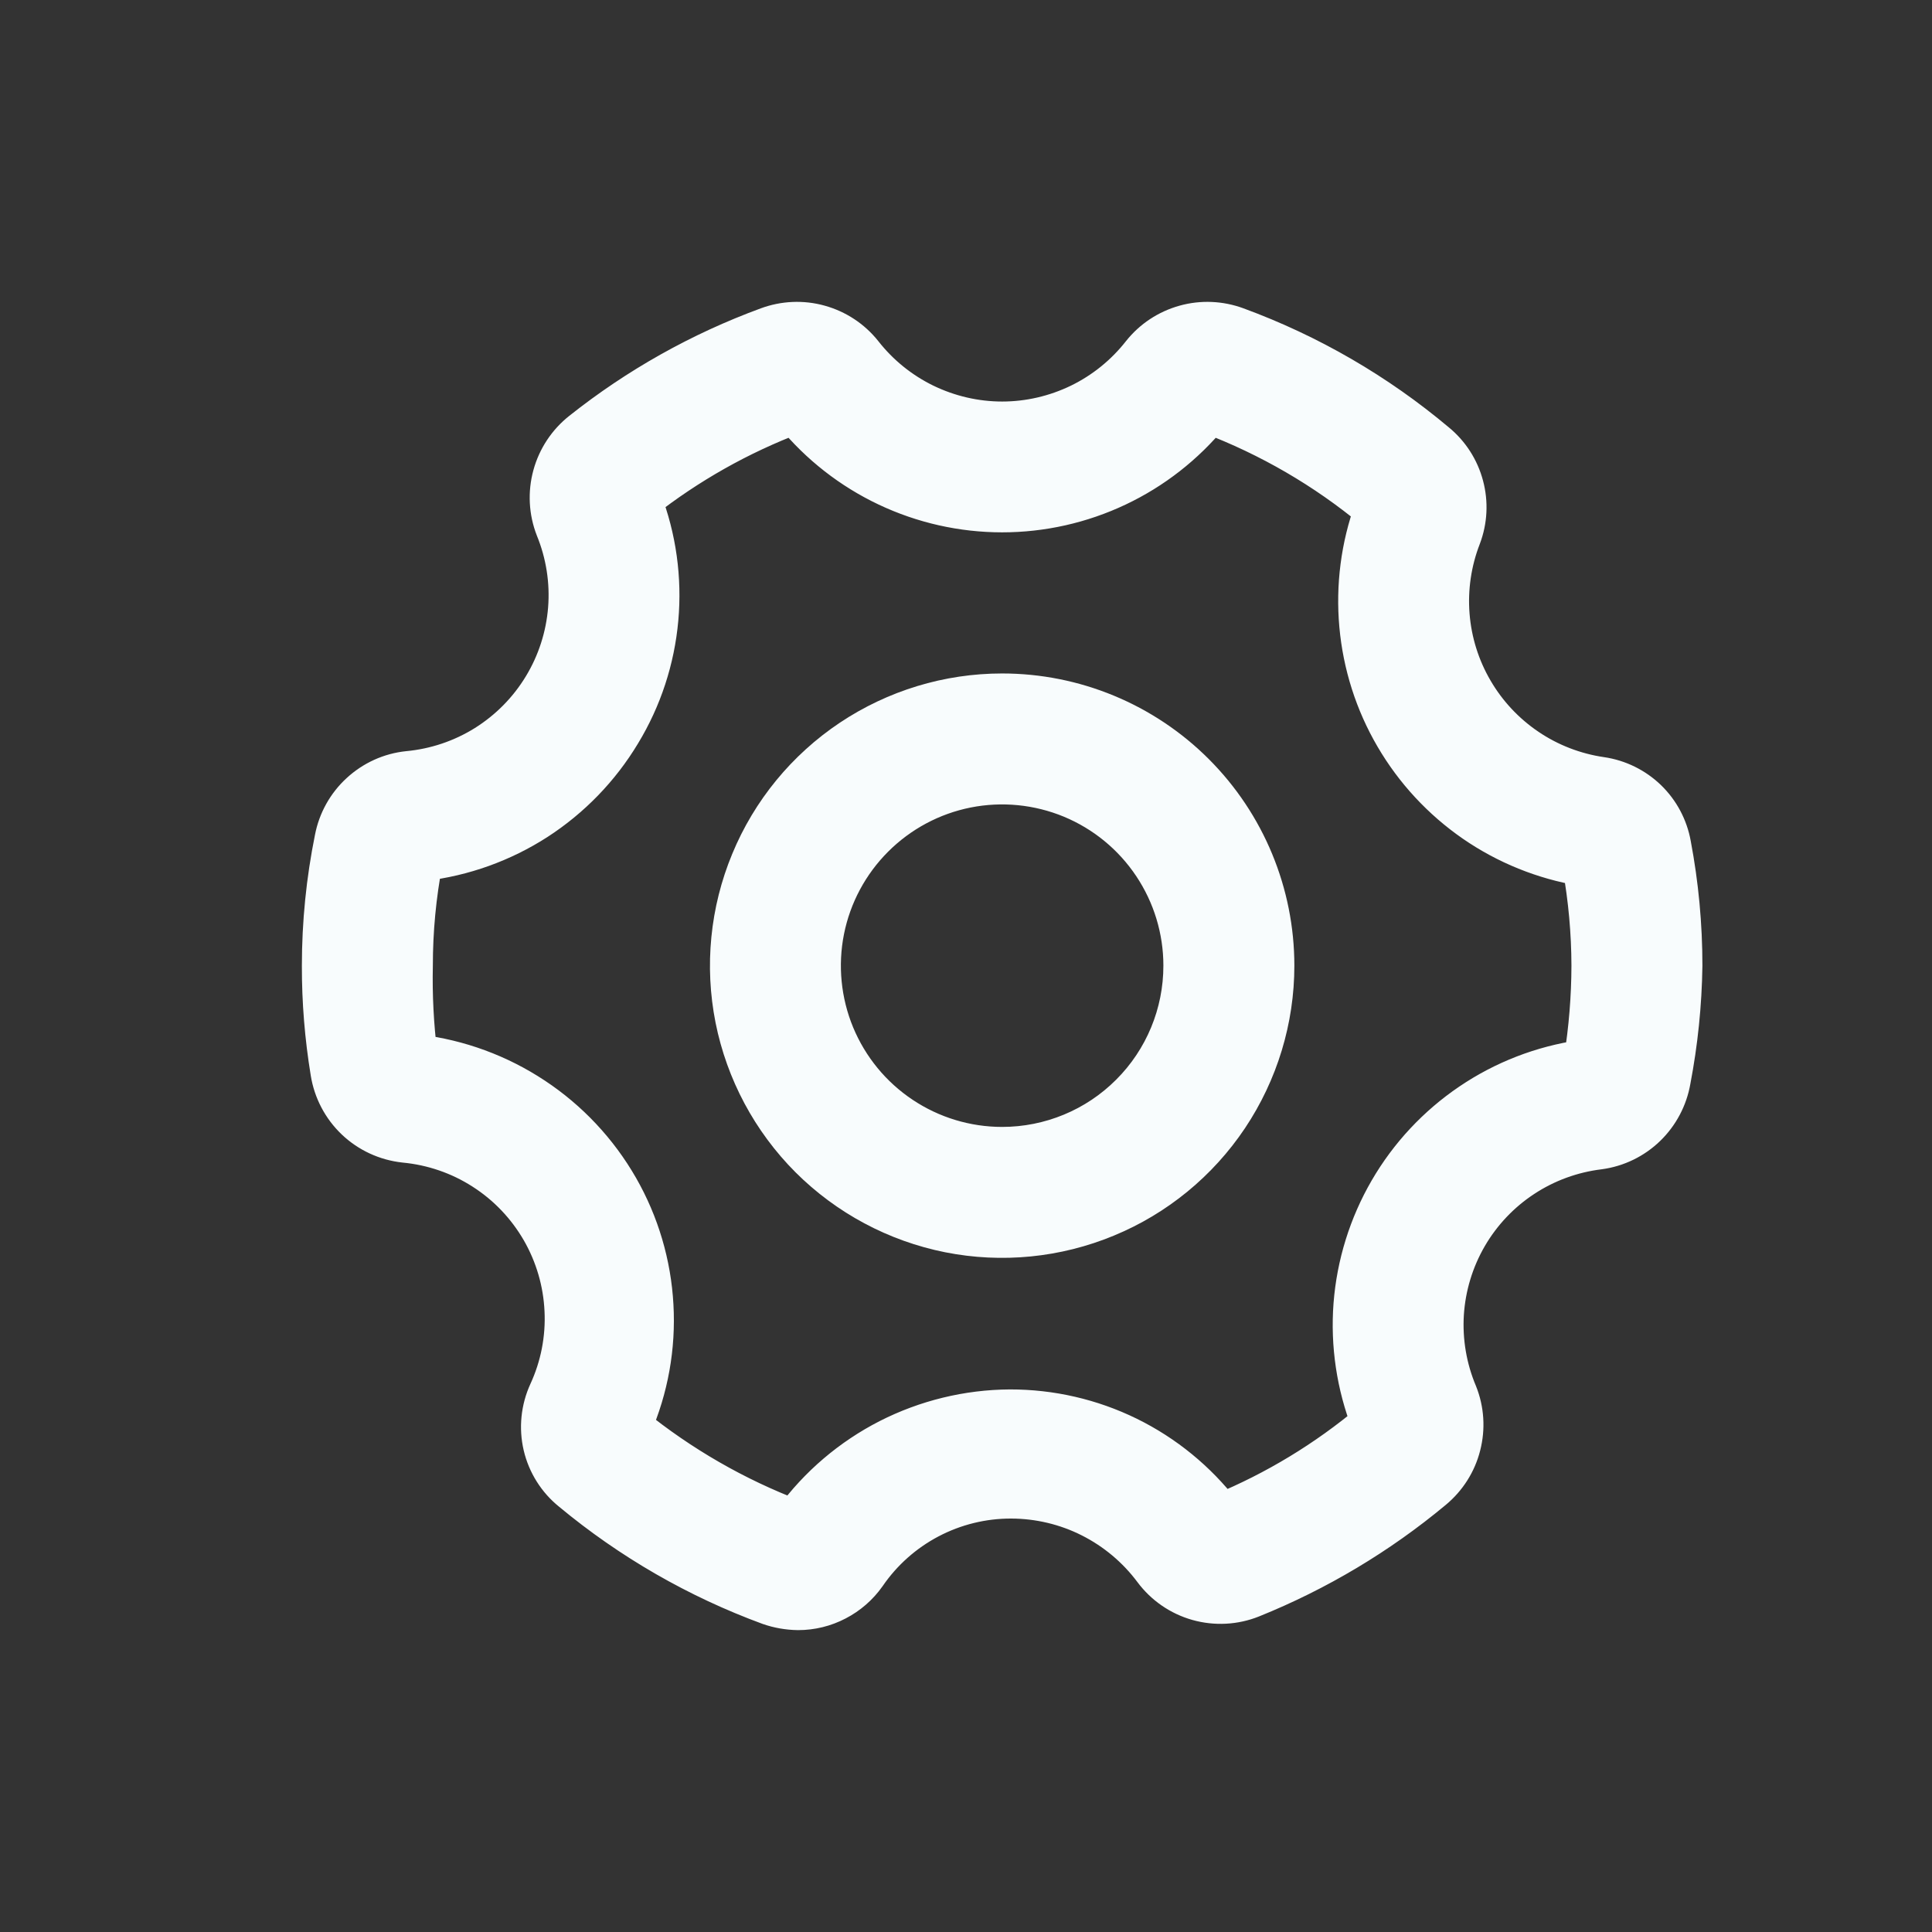 <svg width="24" height="24" viewBox="0 0 24 24" fill="none" xmlns="http://www.w3.org/2000/svg">
<rect x="0" y="0" width="24" height="24" fill="#333333" stroke="none"/>
<path d="M19.89 9.653C19.561 9.605 19.247 9.484 18.972 9.298C18.697 9.112 18.467 8.867 18.3 8.58C18.132 8.293 18.032 7.972 18.006 7.641C17.98 7.31 18.029 6.977 18.149 6.668C18.226 6.465 18.237 6.244 18.181 6.035C18.126 5.826 18.006 5.639 17.839 5.502C17.103 4.883 16.264 4.397 15.361 4.065C15.155 3.989 14.931 3.979 14.72 4.038C14.508 4.097 14.321 4.22 14.184 4.392C13.978 4.655 13.715 4.868 13.414 5.015C13.113 5.161 12.783 5.238 12.449 5.238C12.115 5.238 11.785 5.161 11.484 5.015C11.183 4.868 10.92 4.655 10.714 4.392C10.577 4.22 10.39 4.097 10.178 4.038C9.967 3.979 9.743 3.989 9.537 4.065C8.703 4.371 7.923 4.809 7.228 5.361C7.052 5.5 6.926 5.691 6.867 5.907C6.808 6.123 6.82 6.352 6.901 6.56C7.031 6.878 7.085 7.222 7.058 7.564C7.031 7.906 6.924 8.238 6.746 8.531C6.568 8.825 6.324 9.072 6.033 9.255C5.742 9.437 5.412 9.548 5.07 9.58C4.848 9.603 4.64 9.698 4.476 9.849C4.311 10 4.2 10.2 4.158 10.419C4.053 10.938 4 11.466 4 11.996C3.999 12.439 4.035 12.882 4.107 13.32C4.143 13.546 4.252 13.754 4.418 13.912C4.584 14.07 4.797 14.168 5.025 14.193C5.374 14.226 5.711 14.341 6.006 14.531C6.302 14.72 6.547 14.978 6.723 15.282C6.898 15.586 6.998 15.927 7.014 16.278C7.031 16.628 6.963 16.977 6.816 17.296C6.721 17.504 6.697 17.737 6.749 17.96C6.801 18.182 6.926 18.381 7.104 18.524C7.836 19.132 8.666 19.61 9.559 19.938C9.674 19.978 9.793 19.998 9.914 20C10.08 20 10.243 19.96 10.39 19.883C10.537 19.807 10.664 19.696 10.759 19.561C10.96 19.268 11.229 19.029 11.543 18.864C11.857 18.699 12.207 18.613 12.562 18.614C12.905 18.615 13.244 18.695 13.551 18.85C13.858 19.005 14.125 19.229 14.33 19.504C14.467 19.688 14.66 19.821 14.88 19.883C15.1 19.945 15.335 19.933 15.547 19.848C16.363 19.519 17.124 19.065 17.8 18.502C17.97 18.361 18.091 18.171 18.145 17.957C18.2 17.743 18.186 17.518 18.104 17.313C17.972 17 17.914 16.659 17.935 16.32C17.957 15.98 18.057 15.65 18.228 15.355C18.399 15.061 18.636 14.81 18.921 14.623C19.205 14.436 19.529 14.318 19.867 14.277C20.086 14.247 20.29 14.148 20.449 13.994C20.608 13.84 20.714 13.639 20.752 13.421C20.842 12.951 20.891 12.474 20.898 11.996C20.898 11.491 20.851 10.988 20.757 10.492C20.719 10.279 20.615 10.083 20.459 9.932C20.303 9.782 20.104 9.684 19.89 9.653V9.653ZM19.653 13.168C19.157 13.24 18.684 13.423 18.269 13.704C17.854 13.985 17.508 14.355 17.256 14.789C17.005 15.222 16.854 15.706 16.815 16.206C16.777 16.705 16.852 17.207 17.034 17.674C16.475 18.142 15.849 18.522 15.175 18.8C14.865 18.398 14.467 18.072 14.011 17.848C13.554 17.624 13.053 17.509 12.545 17.51C12.022 17.513 11.507 17.639 11.041 17.876C10.576 18.114 10.172 18.457 9.864 18.879C9.134 18.602 8.454 18.21 7.847 17.719C8.053 17.246 8.145 16.732 8.116 16.218C8.088 15.704 7.94 15.203 7.684 14.756C7.425 14.304 7.064 13.919 6.63 13.632C6.195 13.344 5.7 13.162 5.183 13.1C5.138 12.734 5.119 12.365 5.127 11.996C5.127 11.559 5.168 11.124 5.25 10.695C5.755 10.636 6.239 10.462 6.666 10.187C7.092 9.911 7.45 9.542 7.712 9.106C7.973 8.676 8.132 8.191 8.177 7.689C8.222 7.187 8.152 6.682 7.971 6.211C8.546 5.76 9.186 5.399 9.869 5.141C10.182 5.523 10.576 5.831 11.022 6.042C11.468 6.253 11.955 6.363 12.449 6.363C12.943 6.363 13.43 6.253 13.876 6.042C14.322 5.831 14.716 5.523 15.029 5.141C15.771 5.422 16.462 5.823 17.073 6.33C16.906 6.789 16.843 7.28 16.887 7.768C16.931 8.255 17.081 8.727 17.328 9.149C17.575 9.572 17.912 9.935 18.314 10.213C18.717 10.491 19.176 10.676 19.659 10.757C19.732 11.166 19.77 11.581 19.771 11.996C19.77 12.388 19.738 12.78 19.676 13.168H19.653Z" fill="#F8FCFD" stroke="#F8FCFD" stroke-width="0.5"/>
<path d="M12.449 8.616C11.78 8.616 11.127 8.815 10.571 9.186C10.016 9.557 9.582 10.085 9.327 10.703C9.071 11.32 9.004 12 9.134 12.655C9.265 13.311 9.587 13.913 10.059 14.386C10.532 14.858 11.134 15.18 11.79 15.311C12.445 15.441 13.125 15.374 13.742 15.118C14.36 14.863 14.888 14.429 15.259 13.874C15.63 13.318 15.829 12.664 15.829 11.996C15.829 11.1 15.473 10.24 14.839 9.606C14.205 8.972 13.345 8.616 12.449 8.616ZM12.449 14.249C12.003 14.249 11.568 14.117 11.197 13.869C10.827 13.622 10.538 13.27 10.367 12.858C10.197 12.447 10.152 11.993 10.239 11.556C10.326 11.119 10.541 10.718 10.856 10.403C11.171 10.088 11.572 9.873 12.009 9.786C12.446 9.699 12.899 9.744 13.311 9.914C13.723 10.085 14.075 10.374 14.322 10.744C14.57 11.115 14.702 11.55 14.702 11.996C14.702 12.594 14.465 13.167 14.042 13.589C13.62 14.012 13.046 14.249 12.449 14.249Z" fill="#F8FCFD" stroke="#F8FCFD" stroke-width="0.5"/>
</svg>
